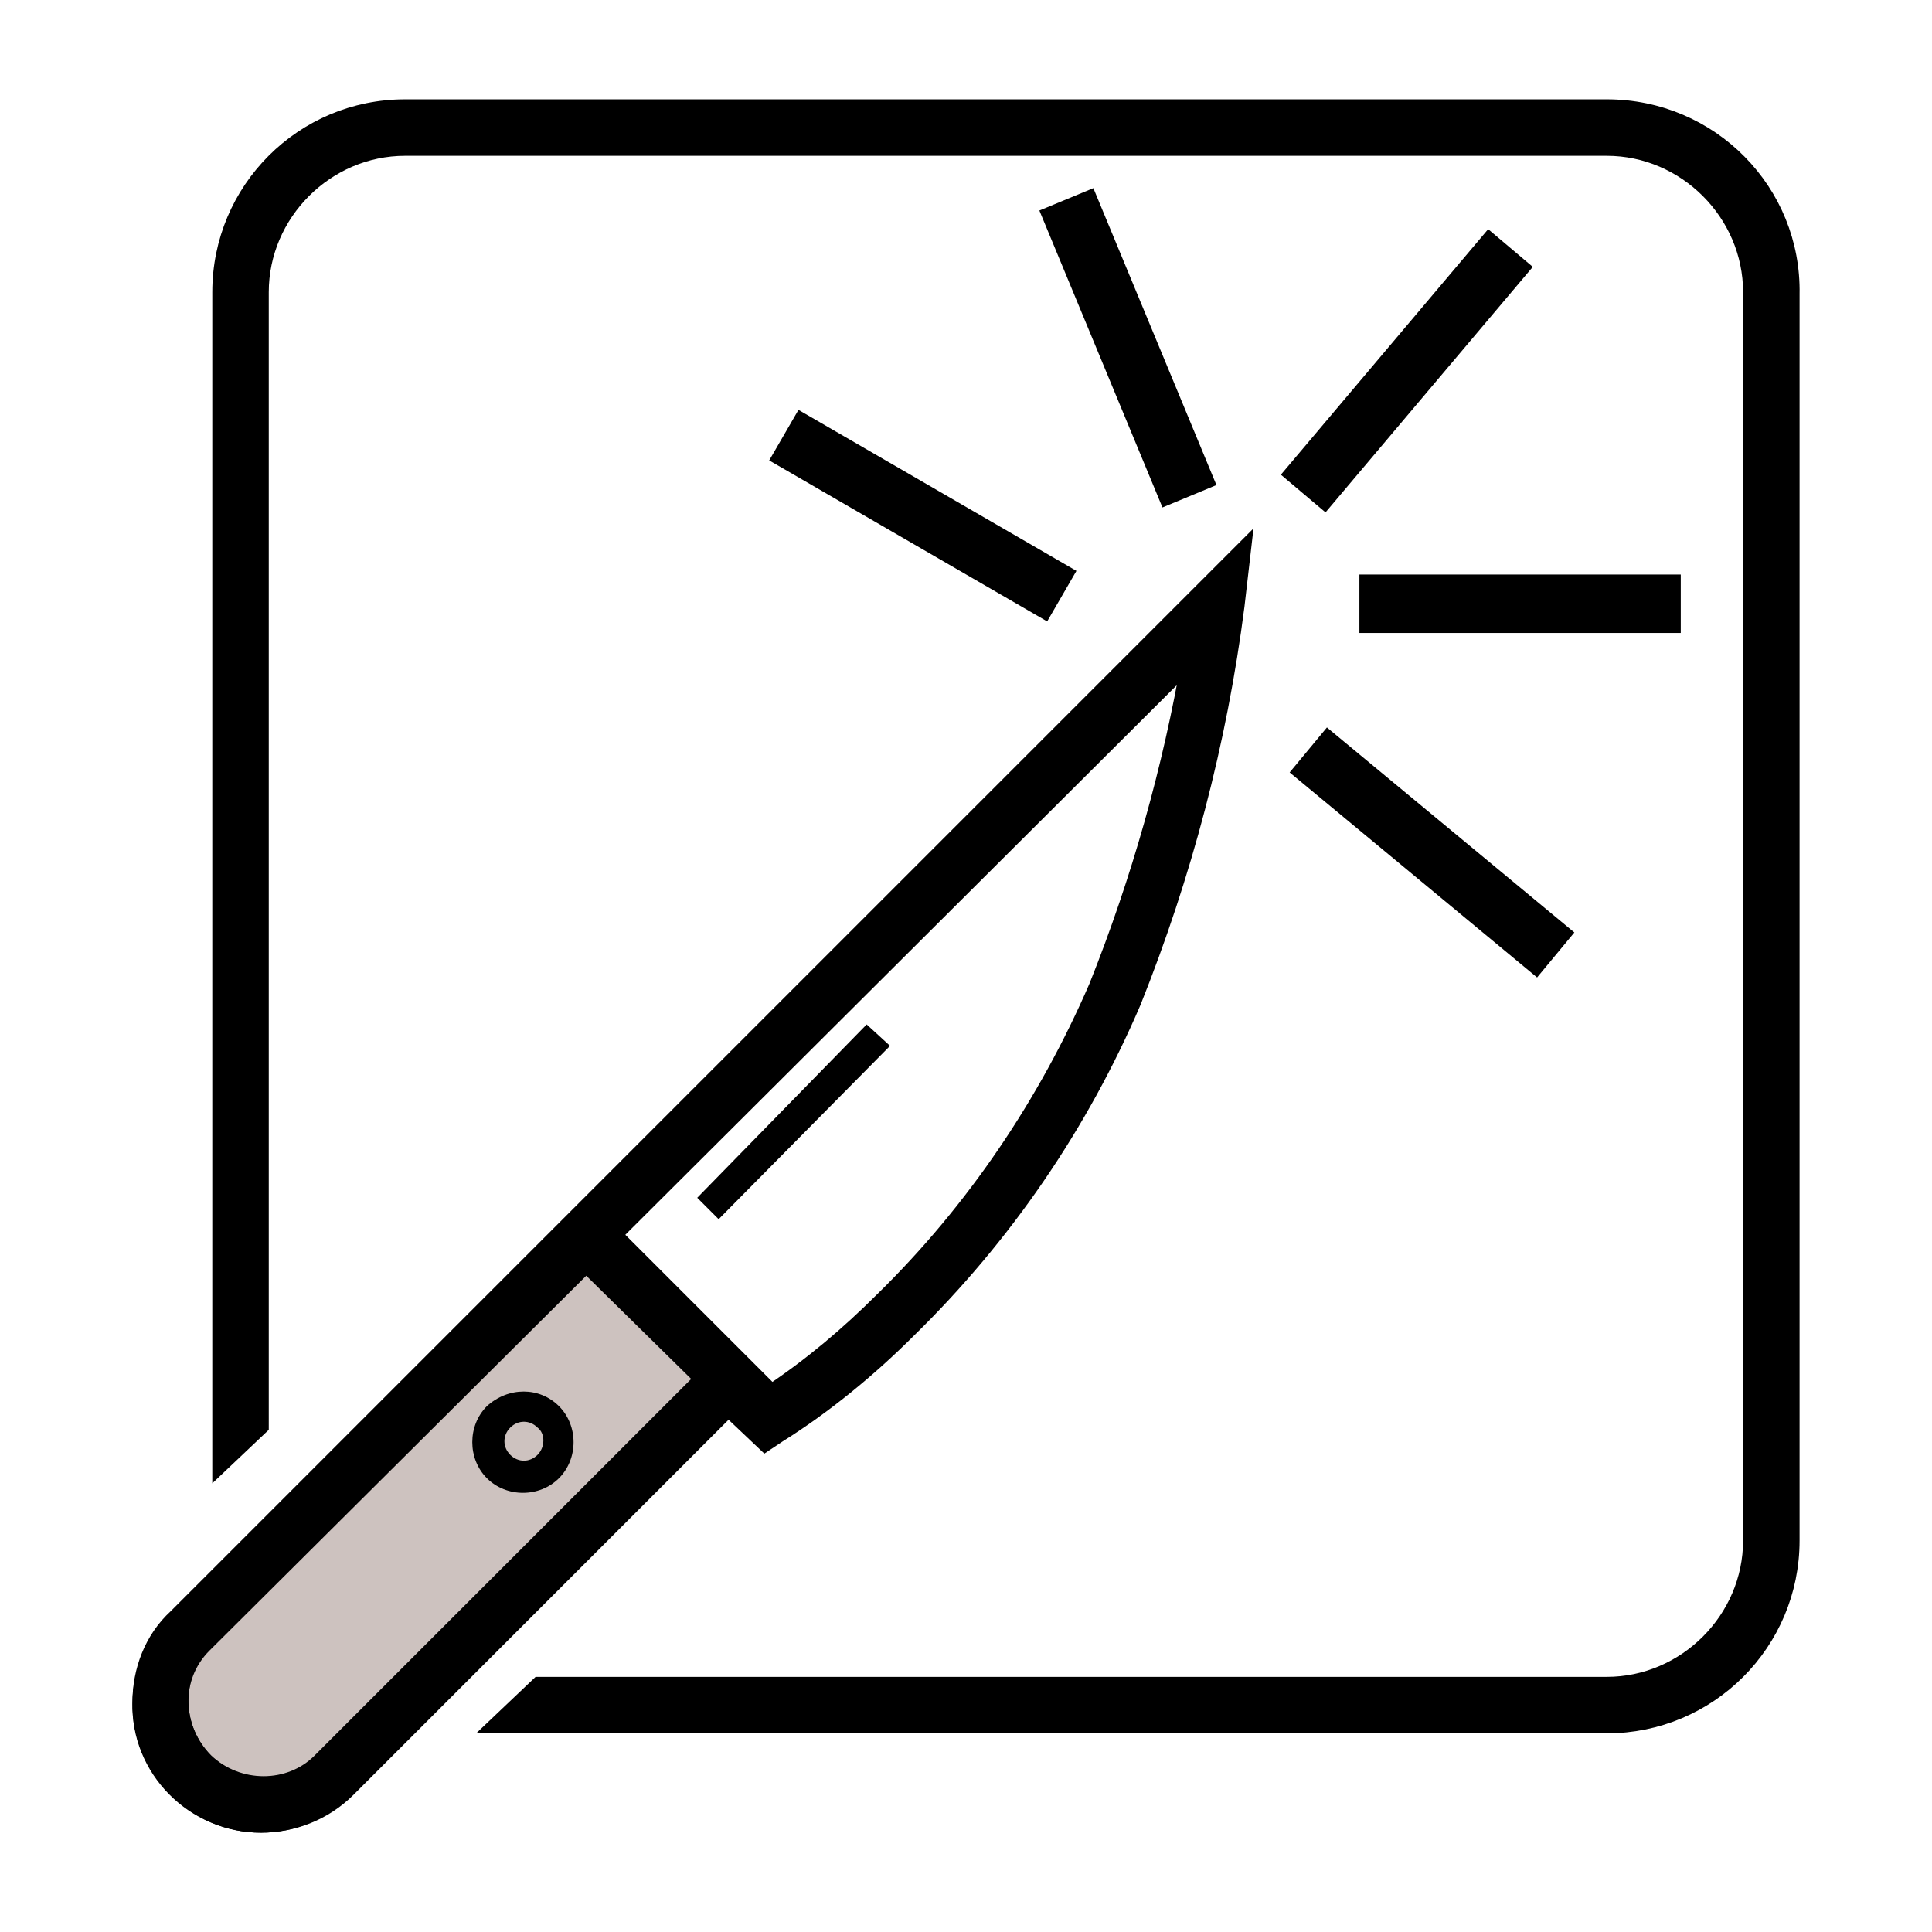 <?xml version="1.0" encoding="utf-8"?>
<!-- Generator: Adobe Illustrator 25.1.0, SVG Export Plug-In . SVG Version: 6.00 Build 0)  -->
<svg version="1.1" id="Layer_1" xmlns="http://www.w3.org/2000/svg" xmlns:xlink="http://www.w3.org/1999/xlink" x="0px" y="0px"
	 viewBox="0 0 99.2 99.2" style="enable-background:new 0 0 99.2 99.2;" xml:space="preserve">
<style type="text/css">
	.st0{fill:#CDC2BF;}
	.st1{fill:none;stroke:#000000;}
</style>
<g id="Layer_2_1_">
	<g id="Layer_1-2">
		<polygon class="st0" points="30,63.4 9,84.8 8.2,87.5 10,91.9 14.5,92.7 18.5,90 37.3,70.9 		"/>
		<path d="M16.5,90.6c-1.8,1.6-4.6,1.5-6.2-0.3c-1.5-1.7-1.5-4.3,0-6l19.8-19.8l6.3,6.2L16.5,90.6z M61.3,33.4
			c-0.9,6-2.5,11.8-4.8,17.4c-2.6,6-6.4,11.5-11.1,16.2c-1.8,1.8-3.8,3.4-5.9,4.9l-0.9-1l-7.4-7.4L61.3,33.4z M39.3,73.9l0.5-0.3
			c2.4-1.6,4.7-3.4,6.7-5.5c4.9-4.8,8.8-10.4,11.5-16.7c2.6-6.5,4.4-13.3,5.3-20.2l0.2-2.3L30.1,62.3l-1.1,1.2L9.1,83.2
			c-2.4,2.4-2.4,6.2,0,8.6c2.4,2.4,6.2,2.4,8.6,0l0,0L37.5,72L39.3,73.9z"/>
		<path class="st1" d="M16.5,90.6c-1.8,1.6-4.6,1.5-6.2-0.3c-1.5-1.7-1.5-4.3,0-6l19.8-19.8l6.3,6.2L16.5,90.6z M61.3,33.4
			c-0.9,6-2.5,11.8-4.8,17.4c-2.6,6-6.4,11.5-11.1,16.2c-1.8,1.8-3.8,3.4-5.9,4.9l-0.9-1l-7.4-7.4L61.3,33.4z M39.3,73.9l0.5-0.3
			c2.4-1.6,4.7-3.4,6.7-5.5c4.9-4.8,8.8-10.4,11.5-16.7c2.6-6.5,4.4-13.3,5.3-20.2l0.2-2.3L30.1,62.3l-1.1,1.2L9.1,83.2
			c-2.4,2.4-2.4,6.2,0,8.6c2.4,2.4,6.2,2.4,8.6,0l0,0L37.5,72L39.3,73.9z"/>
		<path d="M31.4,63.4l8.2,8.2c2.1-1.4,4-3,5.8-4.8c4.7-4.6,8.4-10.1,11-16.1c2.2-5.5,3.8-11.2,4.8-17L31.4,63.4z M39.5,71.9
			l-8.5-8.5l30.4-30.4v0.3c-0.9,6-2.5,11.8-4.8,17.4C54,56.9,50.2,62.4,45.5,67C43.7,68.8,41.7,70.4,39.5,71.9L39.5,71.9z
			 M30.1,64.8L10.4,84.4c-1.7,1.7-1.6,4.4,0.1,6.1c1.7,1.6,4.4,1.6,6,0l19.7-19.7L30.1,64.8z M13.4,92c-2.5,0-4.5-2-4.5-4.5
			c0-1.2,0.5-2.3,1.3-3.2l19.8-19.8l6.4,6.4L16.6,90.7C15.8,91.5,14.6,92,13.4,92z M63.4,29.1L9.2,83.3c-2.3,2.3-2.3,6.1,0,8.4
			s6.1,2.3,8.4,0l19.8-19.8l1.9,1.9l0.5-0.3c2.4-1.5,4.6-3.3,6.6-5.4c4.9-4.8,8.7-10.5,11.4-16.7c2.6-6.5,4.4-13.3,5.3-20.2
			L63.4,29.1z M13.4,93.6c-3.4,0-6.2-2.8-6.1-6.2c0-1.6,0.6-3.2,1.8-4.3l54.6-54.6l-0.3,2.6c-0.9,7-2.7,13.8-5.3,20.3
			c-2.7,6.3-6.6,12-11.5,16.8c-2,2-4.3,3.9-6.7,5.4L39.3,74l-1.9-1.8L17.8,91.8C16.6,93,15,93.6,13.4,93.6z"/>
		<path class="st1" d="M31.4,63.4l8.2,8.2c2.1-1.4,4-3,5.8-4.8c4.7-4.6,8.4-10.1,11-16.1c2.2-5.5,3.8-11.2,4.8-17L31.4,63.4z
			 M39.5,71.9l-8.5-8.5l30.4-30.4v0.3c-0.9,6-2.5,11.8-4.8,17.4C54,56.9,50.2,62.4,45.5,67C43.7,68.8,41.7,70.4,39.5,71.9L39.5,71.9
			z M30.1,64.8L10.4,84.4c-1.7,1.7-1.6,4.4,0.1,6.1c1.7,1.6,4.4,1.6,6,0l19.7-19.7L30.1,64.8z M13.4,92c-2.5,0-4.5-2-4.5-4.5
			c0-1.2,0.5-2.3,1.3-3.2l19.8-19.8l6.4,6.4L16.6,90.7C15.8,91.5,14.6,92,13.4,92z M63.4,29.1L9.2,83.3c-2.3,2.3-2.3,6.1,0,8.4
			s6.1,2.3,8.4,0l19.8-19.8l1.9,1.9l0.5-0.3c2.4-1.5,4.6-3.3,6.6-5.4c4.9-4.8,8.7-10.5,11.4-16.7c2.6-6.5,4.4-13.3,5.3-20.2
			L63.4,29.1z M13.4,93.6c-3.4,0-6.2-2.8-6.1-6.2c0-1.6,0.6-3.2,1.8-4.3l54.6-54.6l-0.3,2.6c-0.9,7-2.7,13.8-5.3,20.3
			c-2.7,6.3-6.6,12-11.5,16.8c-2,2-4.3,3.9-6.7,5.4L39.3,74l-1.9-1.8L17.8,91.8C16.6,93,15,93.6,13.4,93.6z"/>
		<path d="M27.6,74.7c-0.4,0.4-1,0.4-1.4,0c-0.4-0.4-0.4-1,0-1.4c0.4-0.4,1-0.4,1.4,0C28,73.6,28,74.3,27.6,74.7
			C27.6,74.7,27.6,74.7,27.6,74.7z M25,72.2c-1,1-1,2.7,0,3.7s2.7,1,3.7,0s1-2.7,0-3.7c0,0,0,0,0,0C27.7,71.2,26.1,71.2,25,72.2z"/>
		<polygon points="44.5,52.6 35.8,61.5 36.9,62.6 45.7,53.7 		"/>
		<path d="M82.5,5.6H20.8c-5.2,0-9.4,4.2-9.4,9.4v60l1.9-1.8V15c0-4.1,3.4-7.5,7.5-7.5h61.7c4.1,0,7.5,3.4,7.5,7.5v64.1
			c0,4.1-3.4,7.5-7.5,7.5H27.7l-2,1.9h56.8c5.2,0,9.4-4.2,9.4-9.4v-64C92,9.9,87.8,5.6,82.5,5.6C82.6,5.6,82.5,5.6,82.5,5.6z"/>
		<path class="st1" d="M82.5,5.6H20.8c-5.2,0-9.4,4.2-9.4,9.4v60l1.9-1.8V15c0-4.1,3.4-7.5,7.5-7.5h61.7c4.1,0,7.5,3.4,7.5,7.5v64.1
			c0,4.1-3.4,7.5-7.5,7.5H27.7l-2,1.9h56.8c5.2,0,9.4-4.2,9.4-9.4v-64C92,9.9,87.8,5.6,82.5,5.6C82.6,5.6,82.5,5.6,82.5,5.6z"/>
		<rect x="46.4" y="18.7" transform="matrix(0.501 -0.865 0.865 0.501 0.756 54.226)" width="2" height="15.5"/>
		<rect x="46.4" y="18.7" transform="matrix(0.501 -0.865 0.865 0.501 0.756 54.226)" class="st1" width="2" height="15.5"/>
		<rect x="72.5" y="36" transform="matrix(0.638 -0.77 0.77 0.638 -7.053 72.452)" width="2" height="15.5"/>
		<rect x="72.5" y="36" transform="matrix(0.638 -0.77 0.77 0.638 -7.053 72.452)" class="st1" width="2" height="15.5"/>
		<rect x="56.9" y="10.1" transform="matrix(0.924 -0.383 0.383 0.924 -2.423 23.54)" width="2" height="15.5"/>
		<rect x="56.9" y="10.1" transform="matrix(0.924 -0.383 0.383 0.924 -2.423 23.54)" class="st1" width="2" height="15.5"/>
		<rect x="70.3" y="30" width="15.5" height="2"/>
		<rect x="70.3" y="30" class="st1" width="15.5" height="2"/>
		<rect x="64.5" y="18" transform="matrix(0.645 -0.764 0.764 0.645 11.119 61.978)" width="15.5" height="2"/>
		<rect x="64.5" y="18" transform="matrix(0.645 -0.764 0.764 0.645 11.118 61.982)" class="st1" width="15.5" height="2"/>
	</g>
</g>
</svg>
